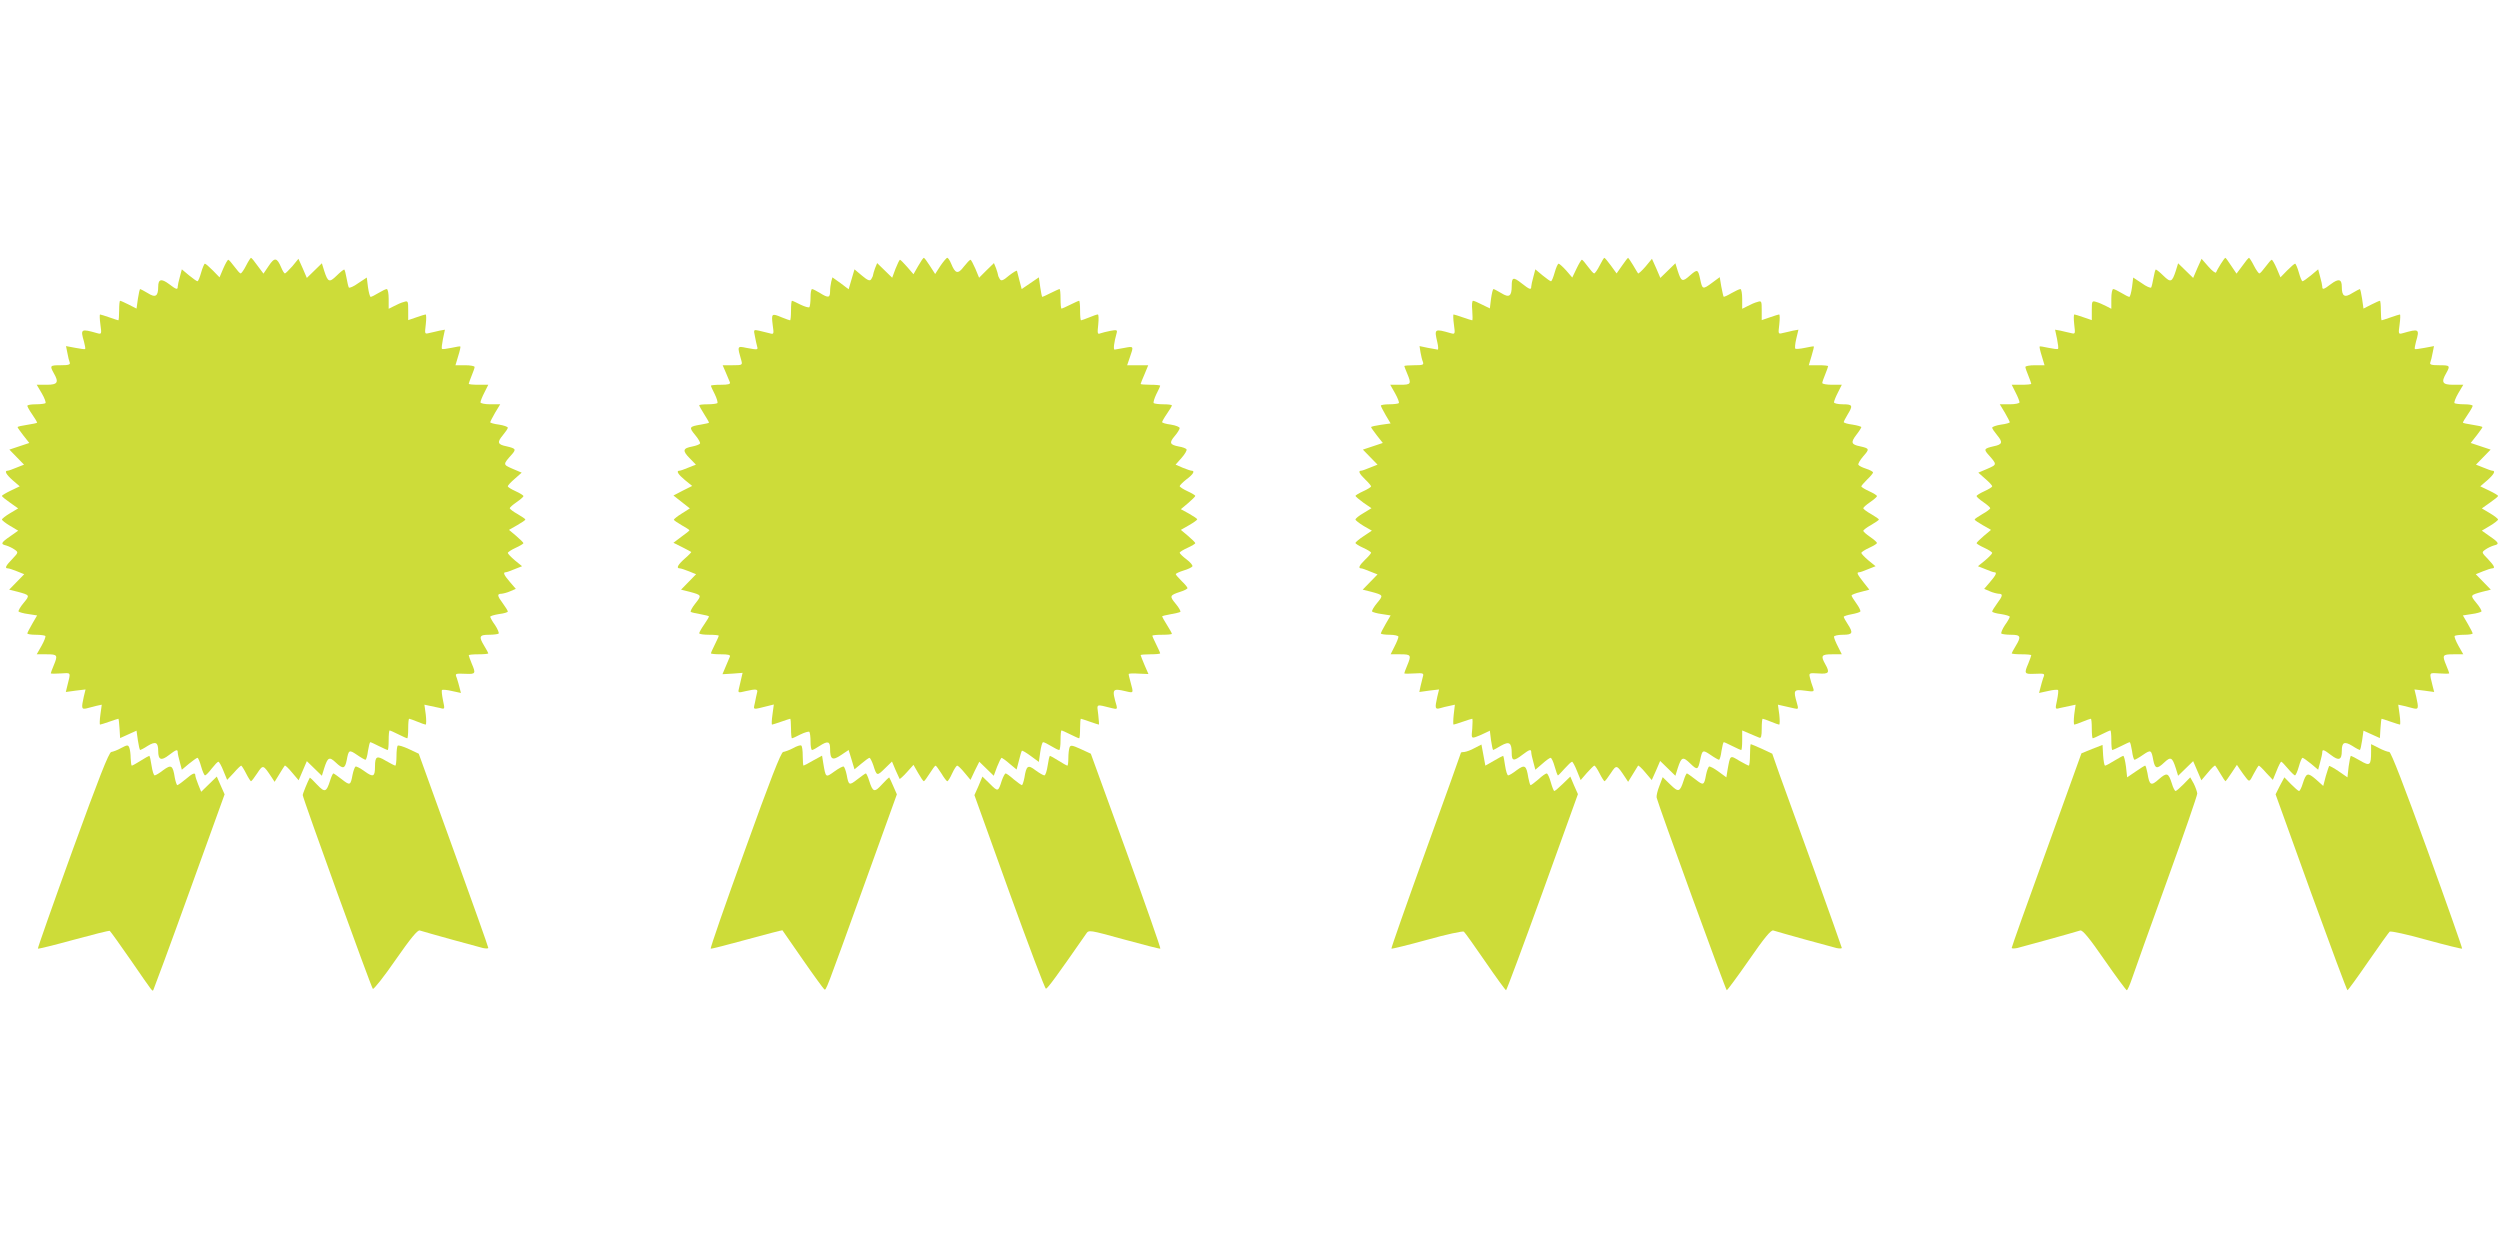<?xml version="1.0" standalone="no"?>
<!DOCTYPE svg PUBLIC "-//W3C//DTD SVG 20010904//EN"
 "http://www.w3.org/TR/2001/REC-SVG-20010904/DTD/svg10.dtd">
<svg version="1.0" xmlns="http://www.w3.org/2000/svg"
 width="1280pt" height="640pt" viewBox="0 0 1280 640"
 preserveAspectRatio="xMidYMid meet">
<g transform="translate(0,640) scale(0.1,-0.1)"
fill="#cddc39" stroke="none">
<path d="M1260 5040 c-11 -22 -24 -40 -28 -40 -4 0 -18 16 -32 35 -14 19 -28
35 -31 35 -4 0 -15 -20 -26 -45 l-19 -45 -34 35 c-19 19 -37 35 -41 35 -3 0
-12 -20 -19 -45 -7 -25 -15 -45 -19 -45 -4 0 -23 14 -43 30 l-37 31 -10 -38
c-6 -21 -11 -44 -11 -50 0 -18 -7 -16 -45 13 -39 29 -55 25 -55 -14 0 -49 -14
-58 -53 -33 -19 11 -37 21 -39 21 -3 0 -8 -23 -12 -50 l-7 -50 -39 20 c-22 11
-42 20 -45 20 -3 0 -5 -22 -5 -50 0 -27 -2 -50 -4 -50 -2 0 -23 7 -46 15 -23
8 -45 15 -48 15 -2 0 -2 -23 2 -51 7 -50 6 -51 -16 -45 -84 24 -87 22 -68 -43
5 -19 8 -36 6 -38 -1 -2 -24 1 -50 6 l-48 9 7 -35 c3 -19 9 -41 12 -49 4 -11
-6 -14 -46 -14 -55 0 -57 -2 -36 -40 28 -48 20 -60 -36 -60 l-51 0 26 -44 c14
-24 22 -46 19 -50 -3 -3 -26 -6 -50 -6 -23 0 -43 -3 -43 -8 0 -4 11 -24 25
-44 14 -20 25 -39 25 -42 0 -2 -23 -7 -50 -11 -28 -4 -50 -9 -50 -12 0 -3 14
-22 30 -43 l30 -38 -51 -17 -51 -17 37 -38 38 -39 -38 -15 c-21 -9 -41 -16
-46 -16 -18 0 -8 -19 26 -49 l36 -31 -46 -22 c-25 -12 -45 -24 -45 -27 0 -4
19 -19 42 -35 l41 -29 -42 -25 c-22 -13 -41 -28 -41 -32 0 -4 19 -19 41 -32
l42 -25 -41 -29 c-48 -33 -50 -40 -20 -47 13 -4 32 -13 43 -21 20 -14 19 -15
-12 -48 -34 -35 -40 -48 -23 -48 6 0 27 -7 47 -15 l37 -15 -39 -40 -38 -39 44
-11 c62 -17 63 -17 30 -57 -17 -20 -28 -40 -26 -44 3 -3 25 -10 50 -13 l45 -7
-25 -43 c-14 -24 -25 -46 -25 -49 0 -4 20 -7 43 -7 24 0 46 -3 49 -6 3 -3 -5
-25 -19 -50 l-25 -44 51 0 c56 0 58 -4 36 -57 -8 -19 -15 -38 -15 -40 0 -3 23
-3 50 -1 56 3 53 10 34 -66 l-7 -29 51 7 50 6 -9 -37 c-13 -59 -12 -66 14 -60
12 3 35 9 50 13 l28 6 -7 -51 c-4 -28 -4 -51 -2 -51 3 0 25 7 48 15 23 8 44
15 46 15 2 0 4 -22 6 -50 l3 -49 42 19 42 19 7 -50 c4 -27 9 -49 12 -49 2 0
20 9 38 21 41 25 54 19 54 -26 0 -46 15 -52 55 -21 38 29 45 31 45 14 0 -7 5
-30 11 -51 l10 -38 37 31 c20 16 39 30 43 30 4 0 12 -20 19 -45 7 -25 16 -45
20 -45 4 0 20 16 34 35 15 19 30 35 34 35 4 0 16 -21 26 -47 l19 -46 34 36
c18 21 35 37 38 37 2 0 14 -18 25 -40 11 -22 23 -40 25 -40 3 0 17 18 32 41
30 45 30 45 74 -21 l15 -23 24 39 c13 21 25 41 28 44 2 3 19 -13 37 -35 l34
-40 21 49 21 49 38 -37 39 -38 12 39 c18 56 26 60 58 30 38 -36 48 -34 57 10
10 54 12 56 53 28 20 -14 40 -25 43 -25 4 0 10 20 13 45 4 25 9 45 12 45 3 0
22 -9 44 -20 22 -11 42 -20 45 -20 3 0 5 23 5 50 0 28 2 50 5 50 3 0 23 -9 45
-20 22 -11 42 -20 45 -20 3 0 5 23 5 50 0 28 2 50 5 50 3 0 22 -7 42 -15 19
-8 39 -15 42 -15 4 0 4 23 1 51 l-7 51 28 -6 c14 -3 38 -8 52 -11 25 -7 25 -7
15 40 -5 25 -8 49 -5 52 3 3 26 1 51 -5 l46 -10 -7 27 c-3 14 -10 36 -14 49
-10 25 -10 24 49 22 47 -2 49 2 27 53 -8 20 -15 39 -15 42 0 3 23 5 50 5 28 0
50 2 50 5 0 2 -9 19 -20 37 -30 49 -26 58 23 58 24 0 46 3 50 6 3 4 -5 23 -18
43 -14 19 -25 39 -25 43 0 4 20 10 45 14 25 3 45 9 45 13 0 4 -11 22 -25 41
-30 40 -31 50 -7 50 9 1 30 6 45 13 l28 12 -30 35 c-31 36 -37 50 -22 50 5 0
25 7 46 16 l38 15 -37 30 c-20 17 -36 34 -36 38 0 4 18 16 40 26 22 10 40 21
40 24 0 3 -17 20 -37 37 l-37 31 42 24 c23 13 42 26 42 29 0 3 -18 15 -40 28
-22 12 -40 26 -40 30 0 4 16 18 35 31 19 13 35 27 35 31 0 4 -18 15 -40 25
-22 10 -40 21 -40 25 0 5 16 22 36 39 l35 31 -47 20 c-50 22 -50 21 -1 76 20
24 17 28 -30 39 -45 9 -49 20 -19 56 14 17 26 34 26 39 0 5 -20 12 -45 16 -25
3 -45 9 -45 12 0 3 11 25 25 49 l26 43 -51 0 c-28 0 -50 5 -50 10 0 6 9 29 20
50 l20 40 -50 0 c-27 0 -50 2 -50 5 0 3 7 22 15 42 8 19 15 39 15 44 0 5 -22
9 -49 9 l-49 0 14 47 c8 25 13 48 11 49 -1 2 -22 -2 -46 -7 -24 -5 -46 -8 -48
-5 -3 2 0 26 5 51 l10 47 -28 -5 c-15 -4 -39 -9 -52 -12 -24 -6 -24 -6 -18 44
3 28 3 51 -1 51 -3 0 -25 -7 -48 -15 l-41 -14 0 50 c0 48 -1 50 -22 43 -13 -3
-35 -13 -50 -21 l-28 -14 0 51 c0 27 -4 50 -10 50 -5 0 -24 -9 -42 -20 -18
-11 -36 -20 -40 -20 -4 0 -10 22 -14 50 l-6 49 -44 -29 c-23 -17 -45 -26 -48
-22 -3 5 -8 28 -12 50 -4 23 -9 42 -12 42 -3 0 -21 -14 -39 -32 -37 -36 -44
-33 -63 25 l-12 39 -39 -38 -38 -37 -21 49 -22 49 -31 -38 c-18 -20 -35 -37
-38 -37 -4 0 -12 13 -19 30 -22 52 -34 54 -64 9 l-27 -40 -30 40 c-16 23 -31
41 -34 41 -2 0 -14 -18 -25 -40z"/>
<path d="M4701 5038 l-24 -42 -32 37 c-18 20 -34 37 -37 37 -3 0 -13 -21 -23
-46 l-17 -46 -39 38 -38 37 -11 -27 c-5 -15 -10 -30 -10 -34 0 -4 -4 -13 -9
-21 -7 -11 -17 -8 -48 18 l-38 32 -15 -51 -15 -51 -41 31 -42 30 -6 -22 c-3
-13 -6 -35 -6 -50 0 -33 -9 -35 -52 -8 -18 11 -36 20 -40 20 -5 0 -8 -19 -8
-43 0 -24 -3 -46 -6 -50 -4 -3 -24 3 -45 13 -21 11 -41 20 -44 20 -3 0 -5 -22
-5 -50 0 -27 -2 -50 -5 -50 -3 0 -22 7 -42 15 -52 22 -54 20 -47 -37 7 -50 7
-51 -17 -44 -13 3 -37 9 -53 13 -28 6 -28 5 -21 -28 3 -19 9 -42 11 -51 6 -20
5 -20 -55 -9 -47 10 -47 10 -25 -66 6 -22 3 -23 -45 -23 l-51 0 16 -37 c9 -21
18 -44 21 -50 4 -10 -9 -13 -46 -13 -28 0 -51 -2 -51 -5 0 -3 9 -23 20 -44 10
-21 16 -41 13 -45 -4 -3 -26 -6 -50 -6 -23 0 -43 -2 -43 -5 0 -3 11 -23 25
-45 14 -22 25 -41 25 -44 0 -2 -19 -6 -42 -10 -59 -10 -62 -13 -29 -53 17 -20
28 -40 25 -44 -3 -5 -20 -11 -39 -15 -49 -9 -52 -21 -15 -59 l33 -34 -38 -15
c-21 -9 -41 -16 -46 -16 -19 0 -7 -19 28 -48 l37 -30 -48 -24 -48 -25 42 -33
42 -33 -41 -26 c-23 -14 -41 -29 -41 -32 0 -3 18 -15 40 -28 22 -12 40 -24 40
-26 0 -2 -18 -17 -41 -33 l-41 -31 44 -22 c23 -12 45 -23 47 -25 2 -1 -13 -17
-33 -34 -36 -32 -45 -50 -26 -50 6 0 27 -7 47 -15 l37 -15 -39 -40 -38 -39 44
-11 c62 -17 63 -17 29 -60 -17 -21 -27 -41 -23 -43 5 -3 27 -8 51 -12 23 -4
42 -9 42 -11 0 -3 -11 -22 -25 -42 -14 -20 -25 -40 -25 -44 0 -5 23 -8 50 -8
28 0 50 -2 50 -5 0 -3 -9 -23 -20 -45 -11 -22 -20 -42 -20 -45 0 -3 23 -5 51
-5 37 0 50 -3 46 -12 -3 -7 -13 -30 -22 -52 l-16 -38 51 3 52 4 -7 -30 c-4
-16 -9 -40 -12 -52 -5 -20 -3 -21 33 -12 57 13 66 11 60 -8 -2 -10 -8 -33 -11
-52 -8 -37 -15 -36 69 -15 l28 7 -7 -52 c-4 -28 -5 -51 -2 -51 2 0 24 7 47 15
23 8 44 15 46 15 2 0 4 -22 4 -50 0 -27 2 -50 5 -50 3 0 23 9 44 20 21 10 41
16 45 13 3 -4 6 -26 6 -50 0 -23 3 -43 8 -43 4 0 21 9 37 20 43 28 55 25 55
-12 0 -57 12 -64 56 -34 l39 26 15 -49 15 -50 35 29 c19 16 38 30 42 30 3 0
12 -17 19 -37 18 -57 19 -57 58 -19 l38 37 18 -43 c11 -24 20 -44 21 -46 1 -2
18 13 37 34 l34 38 24 -42 c13 -23 26 -42 29 -42 3 0 16 18 30 40 14 22 27 40
30 40 3 0 16 -18 30 -40 13 -22 27 -40 30 -40 4 0 15 18 25 40 10 22 22 40 26
40 4 0 21 -16 38 -37 l30 -36 22 47 23 46 37 -36 37 -36 17 46 c10 25 20 46
24 46 3 -1 22 -14 41 -31 l35 -29 12 46 c6 25 13 48 15 50 3 2 23 -10 46 -27
l41 -30 7 50 c4 28 10 51 15 51 5 0 23 -9 41 -20 18 -11 36 -20 41 -20 4 0 7
23 7 50 0 28 2 50 5 50 3 0 23 -9 45 -20 22 -11 42 -20 45 -20 3 0 5 23 5 50
0 28 2 50 4 50 2 0 23 -7 46 -15 23 -8 44 -15 46 -15 2 0 0 23 -3 51 -7 58
-15 54 71 33 24 -6 27 -4 23 12 -25 87 -23 91 46 75 42 -10 41 -11 26 44 -6
22 -11 42 -10 44 1 3 24 4 51 2 l50 -2 -20 46 c-11 26 -20 49 -20 51 0 2 23 4
50 4 28 0 50 2 50 5 0 3 -9 23 -20 45 -11 22 -20 42 -20 45 0 3 23 5 50 5 28
0 50 2 50 5 0 3 -11 23 -25 45 -14 22 -25 42 -25 44 0 2 19 7 43 11 23 4 45 9
50 12 4 2 -6 21 -23 41 -33 40 -32 44 23 62 20 6 37 15 37 19 0 4 -13 20 -30
36 -16 16 -30 32 -30 35 0 4 18 12 40 19 21 6 42 16 45 21 3 5 -10 21 -30 36
-19 14 -35 30 -35 34 0 4 18 15 40 25 22 10 40 21 40 24 0 3 -17 20 -37 37
l-37 31 42 24 c23 13 42 27 42 30 0 3 -19 16 -42 29 l-42 23 37 31 c20 17 37
34 37 37 0 3 -18 14 -40 24 -22 10 -40 22 -40 26 0 4 16 20 35 35 34 25 45 44
26 44 -5 0 -25 7 -45 15 l-37 16 31 35 c17 19 28 39 25 43 -2 5 -20 12 -40 15
-46 9 -50 19 -20 54 14 16 25 35 25 40 0 6 -20 14 -45 18 -25 3 -45 9 -45 13
0 3 11 23 25 43 14 20 25 39 25 42 0 4 -20 6 -43 6 -24 0 -46 3 -50 6 -3 4 3
24 13 45 11 21 20 41 20 44 0 3 -22 5 -50 5 -27 0 -50 2 -50 4 0 2 9 25 20 50
l19 46 -54 0 -54 0 14 41 c20 57 20 57 -27 48 -24 -4 -47 -8 -51 -9 -8 0 -3
37 10 84 5 17 1 18 -32 12 -20 -4 -44 -10 -52 -13 -14 -6 -15 1 -10 45 3 29 2
52 -2 52 -5 0 -25 -7 -44 -15 -20 -8 -39 -15 -42 -15 -3 0 -5 23 -5 50 0 28
-2 50 -5 50 -3 0 -23 -9 -45 -20 -22 -11 -42 -20 -45 -20 -3 0 -5 23 -5 50 0
28 -2 50 -5 50 -3 0 -23 -9 -45 -20 -22 -11 -41 -20 -43 -20 -3 0 -7 23 -11
50 l-7 50 -44 -30 -44 -30 -11 42 c-6 24 -12 46 -13 51 -1 4 -19 -7 -41 -24
-30 -26 -40 -29 -47 -18 -5 8 -9 17 -9 21 0 4 -5 19 -10 34 l-11 27 -38 -37
-38 -38 -19 46 c-11 25 -22 46 -25 46 -4 0 -19 -16 -34 -35 -30 -40 -44 -37
-65 15 -7 17 -16 30 -20 30 -4 0 -20 -19 -35 -41 l-27 -42 -27 42 c-14 22 -28
41 -31 41 -3 0 -16 -19 -29 -42z"/>
<path d="M8190 5040 c-11 -22 -24 -40 -28 -40 -4 0 -18 16 -32 35 -14 19 -27
35 -31 35 -3 0 -15 -20 -27 -45 l-22 -46 -31 36 c-17 19 -35 35 -39 35 -4 0
-13 -20 -20 -45 -7 -25 -15 -45 -19 -45 -4 0 -23 14 -43 30 l-37 31 -10 -38
c-6 -21 -11 -44 -11 -50 0 -19 -8 -16 -50 17 -42 33 -50 31 -50 -14 0 -53 -13
-62 -53 -37 -19 11 -37 21 -40 21 -4 0 -9 -22 -13 -50 l-6 -49 -39 19 c-21 11
-42 20 -47 20 -5 0 -7 -22 -4 -50 2 -27 2 -50 0 -50 -3 0 -25 7 -48 15 -23 8
-45 15 -48 15 -2 0 -2 -23 2 -51 7 -50 6 -51 -16 -45 -84 24 -85 23 -69 -46 5
-21 6 -38 2 -38 -3 1 -26 5 -50 9 l-43 9 5 -32 c3 -17 8 -39 12 -48 6 -16 1
-18 -44 -18 -28 0 -51 -2 -51 -4 0 -2 7 -20 15 -39 22 -53 20 -57 -36 -57
l-51 0 25 -44 c14 -25 22 -47 19 -50 -3 -3 -25 -6 -49 -6 -23 0 -43 -3 -43 -7
0 -3 11 -25 25 -49 l25 -42 -50 -7 c-28 -4 -50 -9 -50 -12 0 -3 14 -22 30 -43
l30 -38 -51 -17 -51 -17 37 -38 38 -39 -38 -15 c-21 -9 -41 -16 -46 -16 -17 0
-9 -16 21 -45 17 -16 30 -32 30 -35 0 -4 -18 -15 -40 -25 -22 -10 -40 -21 -40
-24 0 -3 19 -19 41 -35 l41 -28 -41 -25 c-23 -13 -41 -28 -41 -33 0 -4 19 -19
42 -33 l42 -24 -42 -28 c-23 -15 -42 -31 -42 -35 0 -4 18 -15 40 -25 22 -10
40 -21 40 -25 0 -3 -13 -19 -30 -35 -30 -29 -38 -45 -21 -45 5 0 25 -7 46 -16
l38 -15 -38 -39 -38 -39 44 -11 c62 -17 63 -17 30 -57 -17 -20 -28 -40 -26
-44 3 -3 25 -10 50 -13 l45 -7 -25 -43 c-14 -24 -25 -46 -25 -49 0 -4 20 -7
45 -7 25 0 45 -5 45 -10 0 -6 -9 -29 -20 -50 l-20 -40 50 0 c55 0 57 -4 35
-57 -8 -19 -15 -38 -15 -40 0 -3 23 -3 51 -1 46 3 50 1 44 -17 -3 -11 -8 -33
-12 -49 l-6 -29 50 7 51 6 -9 -37 c-13 -59 -12 -66 14 -59 12 4 34 9 49 12
l27 6 -6 -51 c-3 -28 -3 -51 -1 -51 3 0 25 7 48 15 23 8 45 15 48 15 2 0 2
-23 0 -50 -5 -48 -4 -50 16 -44 12 4 33 13 47 20 l27 13 6 -49 c4 -28 9 -50
11 -50 2 0 20 10 40 22 43 24 55 16 55 -39 0 -40 11 -41 54 -8 37 28 46 31 46
13 0 -7 5 -30 11 -51 l10 -38 35 30 c19 17 38 31 43 31 5 0 14 -20 21 -45 7
-25 14 -45 17 -45 2 0 17 16 34 35 17 19 34 35 38 35 3 0 15 -21 25 -47 l19
-47 32 37 c18 20 35 37 38 37 4 0 16 -18 27 -40 11 -22 23 -40 25 -40 3 0 17
18 32 41 30 45 30 45 74 -21 l15 -23 24 39 c13 21 25 41 27 44 2 2 19 -13 37
-35 l33 -39 22 49 21 49 39 -38 39 -38 12 39 c19 58 26 61 64 24 36 -35 40
-34 51 19 11 51 13 52 53 25 20 -14 40 -25 43 -25 4 0 10 20 13 45 4 25 9 45
12 45 3 0 22 -9 44 -20 22 -11 42 -20 45 -20 3 0 5 23 5 50 l0 50 38 -16 c20
-9 43 -18 50 -21 9 -4 12 9 12 46 0 28 2 51 5 51 3 0 22 -7 42 -15 19 -8 39
-15 42 -15 4 0 4 23 1 51 l-7 51 31 -7 c17 -4 41 -9 53 -12 21 -5 22 -3 13 28
-19 66 -16 70 40 63 50 -7 50 -6 42 17 -5 13 -12 35 -15 49 -6 24 -5 25 43 22
55 -4 60 4 35 48 -24 43 -19 50 35 50 l50 0 -20 40 c-11 21 -20 44 -20 50 0 5
20 10 45 10 51 0 55 9 25 55 -11 17 -20 33 -20 37 0 3 18 9 40 13 22 4 42 10
45 14 2 5 -7 23 -20 41 -14 19 -25 37 -25 41 0 4 21 12 46 18 l45 12 -30 38
c-32 41 -37 51 -22 51 5 0 25 7 46 16 l38 15 -37 30 c-20 17 -36 34 -36 38 0
4 18 16 40 26 22 10 40 21 40 25 0 4 -16 18 -35 31 -19 13 -35 27 -35 31 0 4
18 18 40 30 22 13 40 25 40 28 0 3 -18 15 -40 28 -22 12 -40 26 -40 30 0 4 16
18 35 31 19 13 35 27 35 31 0 4 -18 15 -40 25 -22 10 -40 21 -40 25 0 3 14 19
30 35 17 16 30 32 30 36 0 4 -16 13 -35 19 -19 6 -37 15 -40 20 -3 5 8 24 25
44 33 37 32 40 -17 51 -45 9 -48 20 -19 58 15 19 26 37 26 40 0 3 -20 9 -45
13 -25 3 -45 9 -45 13 0 3 9 21 20 39 28 46 26 52 -25 52 -25 0 -45 5 -45 10
0 6 9 29 20 50 l20 40 -50 0 c-27 0 -50 4 -50 9 0 5 7 25 15 44 8 20 15 39 15
42 0 3 -22 5 -50 5 l-49 0 14 47 c8 26 13 48 12 49 -1 2 -22 -2 -46 -7 -24 -5
-46 -7 -49 -4 -3 3 -1 26 5 51 l11 46 -28 -5 c-15 -4 -39 -9 -52 -12 -24 -6
-24 -6 -18 44 3 28 3 51 -1 51 -3 0 -25 -7 -48 -15 l-41 -14 0 50 c0 48 -1 50
-22 43 -13 -3 -35 -13 -50 -21 l-28 -14 0 51 c0 27 -4 50 -9 50 -6 0 -26 -10
-46 -21 -20 -12 -38 -20 -40 -18 -2 3 -7 26 -12 52 l-8 48 -42 -31 c-45 -33
-47 -32 -58 20 -11 52 -14 53 -52 20 -39 -35 -45 -33 -63 23 l-12 39 -39 -38
-38 -37 -21 49 -22 49 -33 -40 c-19 -22 -36 -37 -38 -35 -2 3 -14 22 -26 43
-12 20 -24 37 -25 37 -2 0 -16 -18 -31 -40 l-28 -40 -29 40 c-16 22 -31 40
-34 40 -2 0 -13 -18 -24 -40z"/>
<path d="M11370 5048 c-11 -18 -22 -37 -24 -43 -2 -5 -20 8 -39 30 l-35 40
-22 -49 -21 -49 -38 37 -39 38 -12 -39 c-19 -58 -26 -61 -63 -25 -18 18 -36
32 -39 32 -3 0 -8 -19 -12 -42 -4 -22 -9 -45 -12 -50 -3 -4 -25 5 -48 22 l-44
29 -6 -49 c-4 -28 -10 -50 -14 -50 -4 0 -22 9 -40 20 -18 11 -37 20 -42 20 -6
0 -10 -23 -10 -50 l0 -51 -27 14 c-16 8 -38 18 -50 21 -22 7 -23 5 -23 -43 l0
-50 -41 14 c-23 8 -45 15 -48 15 -4 0 -4 -23 -1 -51 6 -50 6 -50 -18 -44 -13
3 -37 8 -52 12 l-28 5 10 -47 c5 -25 8 -49 5 -51 -2 -3 -24 0 -48 5 -24 5 -45
9 -46 7 -2 -1 3 -24 11 -49 l14 -47 -49 0 c-27 0 -49 -4 -49 -9 0 -5 7 -25 15
-44 8 -20 15 -39 15 -42 0 -3 -23 -5 -50 -5 l-50 0 20 -40 c11 -21 20 -44 20
-50 0 -5 -22 -10 -50 -10 l-51 0 26 -43 c14 -24 25 -46 25 -49 0 -3 -20 -9
-45 -12 -25 -4 -45 -11 -45 -16 0 -5 12 -22 26 -39 30 -36 26 -47 -19 -56 -47
-11 -50 -15 -30 -39 49 -55 49 -54 -1 -76 l-47 -20 35 -31 c20 -17 36 -34 36
-39 0 -4 -18 -15 -40 -25 -22 -10 -40 -21 -40 -25 0 -4 16 -18 35 -31 19 -13
35 -27 35 -31 0 -4 -18 -18 -40 -30 -22 -13 -40 -25 -40 -28 0 -3 19 -16 42
-29 l42 -24 -37 -31 c-20 -17 -37 -34 -37 -37 0 -3 18 -14 40 -24 22 -10 40
-22 40 -26 0 -4 -16 -21 -36 -38 l-37 -30 38 -15 c21 -9 41 -16 46 -16 15 0 9
-14 -22 -50 l-30 -35 28 -12 c15 -7 36 -12 46 -13 23 0 22 -10 -8 -50 -14 -19
-25 -37 -25 -41 0 -4 20 -10 45 -13 25 -4 45 -10 45 -14 0 -4 -11 -24 -25 -43
-13 -20 -21 -39 -18 -43 4 -3 26 -6 50 -6 49 0 53 -9 23 -58 -11 -18 -20 -35
-20 -37 0 -3 23 -5 50 -5 28 0 50 -2 50 -5 0 -3 -7 -22 -15 -42 -22 -51 -20
-55 28 -53 58 2 58 3 48 -22 -4 -13 -11 -35 -14 -49 l-7 -27 46 10 c25 6 48 8
51 5 3 -3 0 -27 -5 -52 -10 -47 -10 -47 15 -40 14 3 38 8 52 11 l28 6 -7 -51
c-3 -28 -3 -51 1 -51 3 0 23 7 42 15 20 8 39 15 42 15 3 0 5 -22 5 -50 0 -27
2 -50 5 -50 3 0 23 9 45 20 22 11 42 20 45 20 3 0 5 -22 5 -50 0 -27 2 -50 5
-50 3 0 23 9 45 20 22 11 41 20 44 20 3 0 8 -20 12 -45 3 -25 9 -45 13 -45 3
0 23 11 43 25 41 28 43 26 53 -28 9 -44 19 -46 57 -10 32 30 40 26 58 -30 l12
-39 39 38 38 37 21 -49 21 -49 34 40 c18 22 35 38 37 35 3 -3 15 -22 27 -42
12 -21 24 -38 25 -38 2 0 16 19 31 42 l28 42 16 -24 c9 -13 23 -33 32 -44 16
-20 17 -19 38 22 12 23 24 42 26 42 3 0 20 -16 38 -37 l34 -36 19 46 c10 26
21 47 24 47 3 0 18 -16 34 -35 16 -19 33 -35 36 -35 4 0 13 20 20 45 7 25 15
45 19 45 4 0 23 -14 43 -30 l37 -31 10 38 c6 21 11 44 11 51 0 17 7 15 45 -14
40 -31 55 -25 55 21 0 45 13 51 54 26 18 -12 36 -21 38 -21 3 0 8 22 12 49 l7
50 42 -19 42 -19 3 49 c2 28 4 50 6 50 2 0 23 -7 46 -15 23 -8 45 -15 48 -15
2 0 2 23 -2 51 l-7 51 28 -6 c15 -4 38 -10 51 -13 25 -6 26 1 13 60 l-9 37 50
-6 51 -7 -7 27 c-19 78 -22 71 34 68 27 -2 50 -2 50 1 0 2 -7 21 -15 40 -22
53 -20 57 36 57 l51 0 -25 44 c-14 25 -22 47 -19 50 3 3 25 6 49 6 23 0 43 3
43 7 0 3 -11 25 -25 49 l-25 43 45 7 c25 3 47 10 50 13 2 4 -9 24 -26 44 -33
40 -32 40 30 57 l44 11 -38 39 -39 40 37 15 c20 8 41 15 47 15 17 0 11 13 -22
48 -32 33 -33 34 -13 48 11 8 30 17 43 21 30 7 28 14 -20 47 l-41 29 42 25
c22 13 41 28 41 32 0 4 -19 19 -41 32 l-42 25 41 29 c23 16 42 31 42 35 0 3
-20 15 -45 27 l-46 22 36 31 c34 30 44 49 26 49 -5 0 -25 7 -46 16 l-38 15 38
39 37 38 -51 17 -51 17 30 38 c16 21 30 40 30 43 0 3 -22 8 -50 12 -27 4 -50
9 -50 11 0 3 11 22 25 42 14 20 25 40 25 44 0 5 -20 8 -43 8 -24 0 -47 3 -50
6 -3 4 5 26 19 50 l26 44 -51 0 c-56 0 -64 12 -36 60 21 38 19 40 -36 40 -40
0 -50 3 -46 14 3 8 9 30 12 49 l7 35 -48 -9 c-26 -5 -49 -8 -50 -6 -2 2 1 19
6 38 19 65 16 67 -68 43 -22 -6 -23 -5 -16 45 4 28 4 51 2 51 -3 0 -25 -7 -48
-15 -23 -8 -44 -15 -46 -15 -2 0 -4 23 -4 50 0 28 -2 50 -5 50 -3 0 -23 -9
-45 -20 l-39 -20 -7 50 c-4 27 -9 50 -12 50 -2 0 -20 -10 -39 -21 -39 -25 -53
-16 -53 33 0 39 -16 43 -55 14 -38 -29 -45 -31 -45 -13 0 6 -5 29 -11 50 l-10
38 -37 -31 c-20 -16 -39 -30 -43 -30 -4 0 -12 20 -19 45 -7 25 -16 45 -19 45
-4 0 -22 -16 -41 -35 l-34 -35 -19 45 c-11 25 -22 45 -26 45 -3 0 -17 -16 -31
-35 -14 -19 -28 -35 -32 -35 -4 0 -17 18 -28 40 -11 22 -23 40 -25 40 -3 0
-18 -18 -34 -41 l-30 -40 -27 40 c-15 23 -28 41 -30 41 -3 0 -13 -15 -24 -32z"/>
<path d="M620 2570 c-19 -11 -42 -19 -50 -20 -12 0 -66 -139 -198 -502 -100
-276 -180 -503 -178 -505 2 -2 84 18 182 45 99 27 182 48 186 46 4 -3 53 -71
109 -152 117 -170 108 -157 114 -151 2 3 86 229 185 504 l180 498 -20 45 -20
46 -40 -39 -40 -39 -15 37 c-8 20 -15 41 -15 47 0 17 -14 11 -50 -20 -19 -16
-38 -29 -42 -30 -3 0 -9 17 -13 38 -10 64 -18 69 -59 39 -19 -15 -39 -27 -44
-27 -5 0 -12 23 -16 50 -4 28 -9 50 -12 50 -2 0 -22 -11 -44 -25 -22 -14 -42
-25 -45 -25 -3 0 -5 17 -6 38 0 20 -3 44 -7 54 -6 15 -10 15 -42 -2z"/>
<path d="M2036 2582 c-3 -3 -6 -27 -6 -54 0 -26 -3 -48 -6 -48 -3 0 -25 11
-49 25 -46 28 -55 23 -55 -30 0 -52 -9 -56 -52 -25 -22 16 -44 28 -48 25 -4
-3 -11 -22 -15 -42 -10 -55 -13 -56 -55 -23 -21 16 -40 30 -43 30 -3 0 -11
-17 -17 -37 -19 -60 -27 -62 -67 -20 -19 21 -36 37 -37 35 -10 -18 -36 -81
-36 -89 0 -15 350 -983 359 -992 4 -4 57 62 116 148 78 112 113 154 124 151
38 -12 299 -84 324 -90 15 -3 27 -3 27 1 0 5 -80 230 -178 501 l-178 493 -51
24 c-28 13 -54 21 -57 17z"/>
<path d="M4060 2569 c-19 -10 -42 -18 -50 -19 -11 0 -68 -147 -196 -503 -100
-276 -179 -503 -175 -504 3 -2 87 20 186 47 98 27 180 48 181 47 1 -1 47 -68
104 -150 56 -81 106 -149 110 -152 10 -6 2 -27 210 549 l162 449 -18 41 c-10
23 -19 43 -21 45 -1 2 -18 -14 -37 -35 -39 -43 -47 -41 -66 19 -6 20 -14 37
-17 37 -3 0 -22 -14 -43 -30 -42 -33 -45 -32 -55 23 -4 20 -11 39 -15 42 -4 3
-26 -9 -48 -25 -45 -32 -44 -34 -57 43 l-6 38 -46 -25 c-25 -15 -47 -26 -49
-26 -2 0 -4 22 -4 49 0 28 -3 52 -8 54 -4 3 -23 -3 -42 -14z"/>
<path d="M5476 2573 c-3 -8 -6 -32 -6 -54 0 -21 -2 -39 -5 -39 -3 0 -23 11
-45 25 -22 14 -42 25 -44 25 -3 0 -8 -22 -12 -50 -4 -27 -11 -50 -17 -50 -5 0
-26 12 -45 26 -39 30 -47 25 -57 -38 -4 -21 -10 -38 -13 -38 -4 1 -23 14 -42
30 -19 17 -37 30 -41 30 -4 0 -13 -17 -20 -37 -18 -57 -19 -58 -60 -17 l-39
38 -20 -48 -21 -47 178 -495 c99 -273 183 -496 188 -496 8 -1 60 71 206 281
14 21 15 20 194 -29 99 -27 183 -49 186 -47 3 1 -76 226 -175 500 l-181 498
-52 24 c-44 20 -52 21 -57 8z"/>
<path d="M7550 2570 c-19 -11 -43 -19 -52 -20 -10 0 -18 -2 -18 -4 0 -3 -81
-228 -180 -502 -99 -274 -178 -499 -176 -501 2 -2 84 18 182 45 99 28 184 46
189 42 6 -5 55 -74 110 -154 55 -80 103 -146 106 -146 3 0 87 226 187 502
l181 502 -20 45 -19 45 -38 -37 c-21 -20 -40 -37 -44 -37 -3 0 -11 20 -18 45
-7 25 -16 45 -21 45 -5 0 -24 -13 -42 -30 -19 -16 -37 -30 -40 -30 -3 0 -8 17
-12 38 -10 64 -18 69 -59 39 -19 -15 -39 -27 -44 -27 -5 0 -12 23 -16 50 -4
28 -8 50 -10 50 -2 0 -24 -11 -47 -25 l-44 -25 -10 54 -10 54 -35 -18z"/>
<path d="M8960 2535 c0 -30 -3 -55 -6 -55 -3 0 -25 11 -49 25 -48 29 -46 31
-60 -47 l-6 -38 -41 30 c-22 16 -44 28 -48 25 -4 -3 -11 -22 -15 -42 -10 -55
-13 -56 -55 -23 -21 16 -40 30 -43 30 -3 0 -11 -17 -17 -37 -19 -59 -26 -61
-68 -20 l-39 38 -17 -45 c-10 -25 -16 -52 -14 -60 9 -39 354 -986 359 -986 3
0 55 70 114 155 78 113 112 154 124 151 38 -12 298 -84 324 -90 15 -3 27 -3
27 1 0 3 -64 182 -141 397 -78 215 -158 437 -179 494 l-36 103 -53 25 c-29 13
-55 24 -57 24 -2 0 -4 -25 -4 -55z"/>
<path d="M10711 2565 l-54 -22 -178 -494 c-99 -272 -179 -497 -179 -502 0 -4
12 -4 28 -1 25 6 285 78 323 90 12 3 46 -38 124 -151 59 -85 111 -155 114
-155 4 0 16 28 28 63 11 34 91 256 177 494 86 237 156 440 156 450 -1 10 -9
33 -18 51 l-18 32 -34 -35 c-19 -19 -37 -35 -41 -35 -4 0 -13 17 -19 38 -18
56 -25 58 -66 23 -41 -37 -49 -33 -59 31 -4 21 -9 38 -12 38 -2 0 -24 -13 -48
-30 l-44 -30 -6 55 c-4 30 -10 55 -14 55 -3 0 -24 -12 -46 -25 -22 -14 -43
-25 -47 -25 -4 0 -8 24 -10 53 l-3 53 -54 -21z"/>
<path d="M12140 2551 c0 -70 -6 -75 -55 -46 -24 14 -46 25 -48 25 -3 0 -8 -25
-12 -55 l-6 -55 -45 31 c-25 17 -47 29 -49 27 -1 -1 -9 -25 -17 -52 l-13 -50
-38 34 c-42 36 -49 34 -67 -22 -6 -21 -15 -38 -19 -38 -4 0 -22 16 -41 35
l-34 35 -23 -43 -22 -44 181 -502 c100 -275 184 -501 187 -501 3 0 51 66 106
146 55 80 105 149 110 154 6 4 90 -14 189 -42 98 -27 180 -47 182 -45 2 2 -78
229 -178 505 -119 328 -186 502 -195 502 -8 0 -32 9 -53 20 l-40 20 0 -39z"/>
</g>
</svg>
